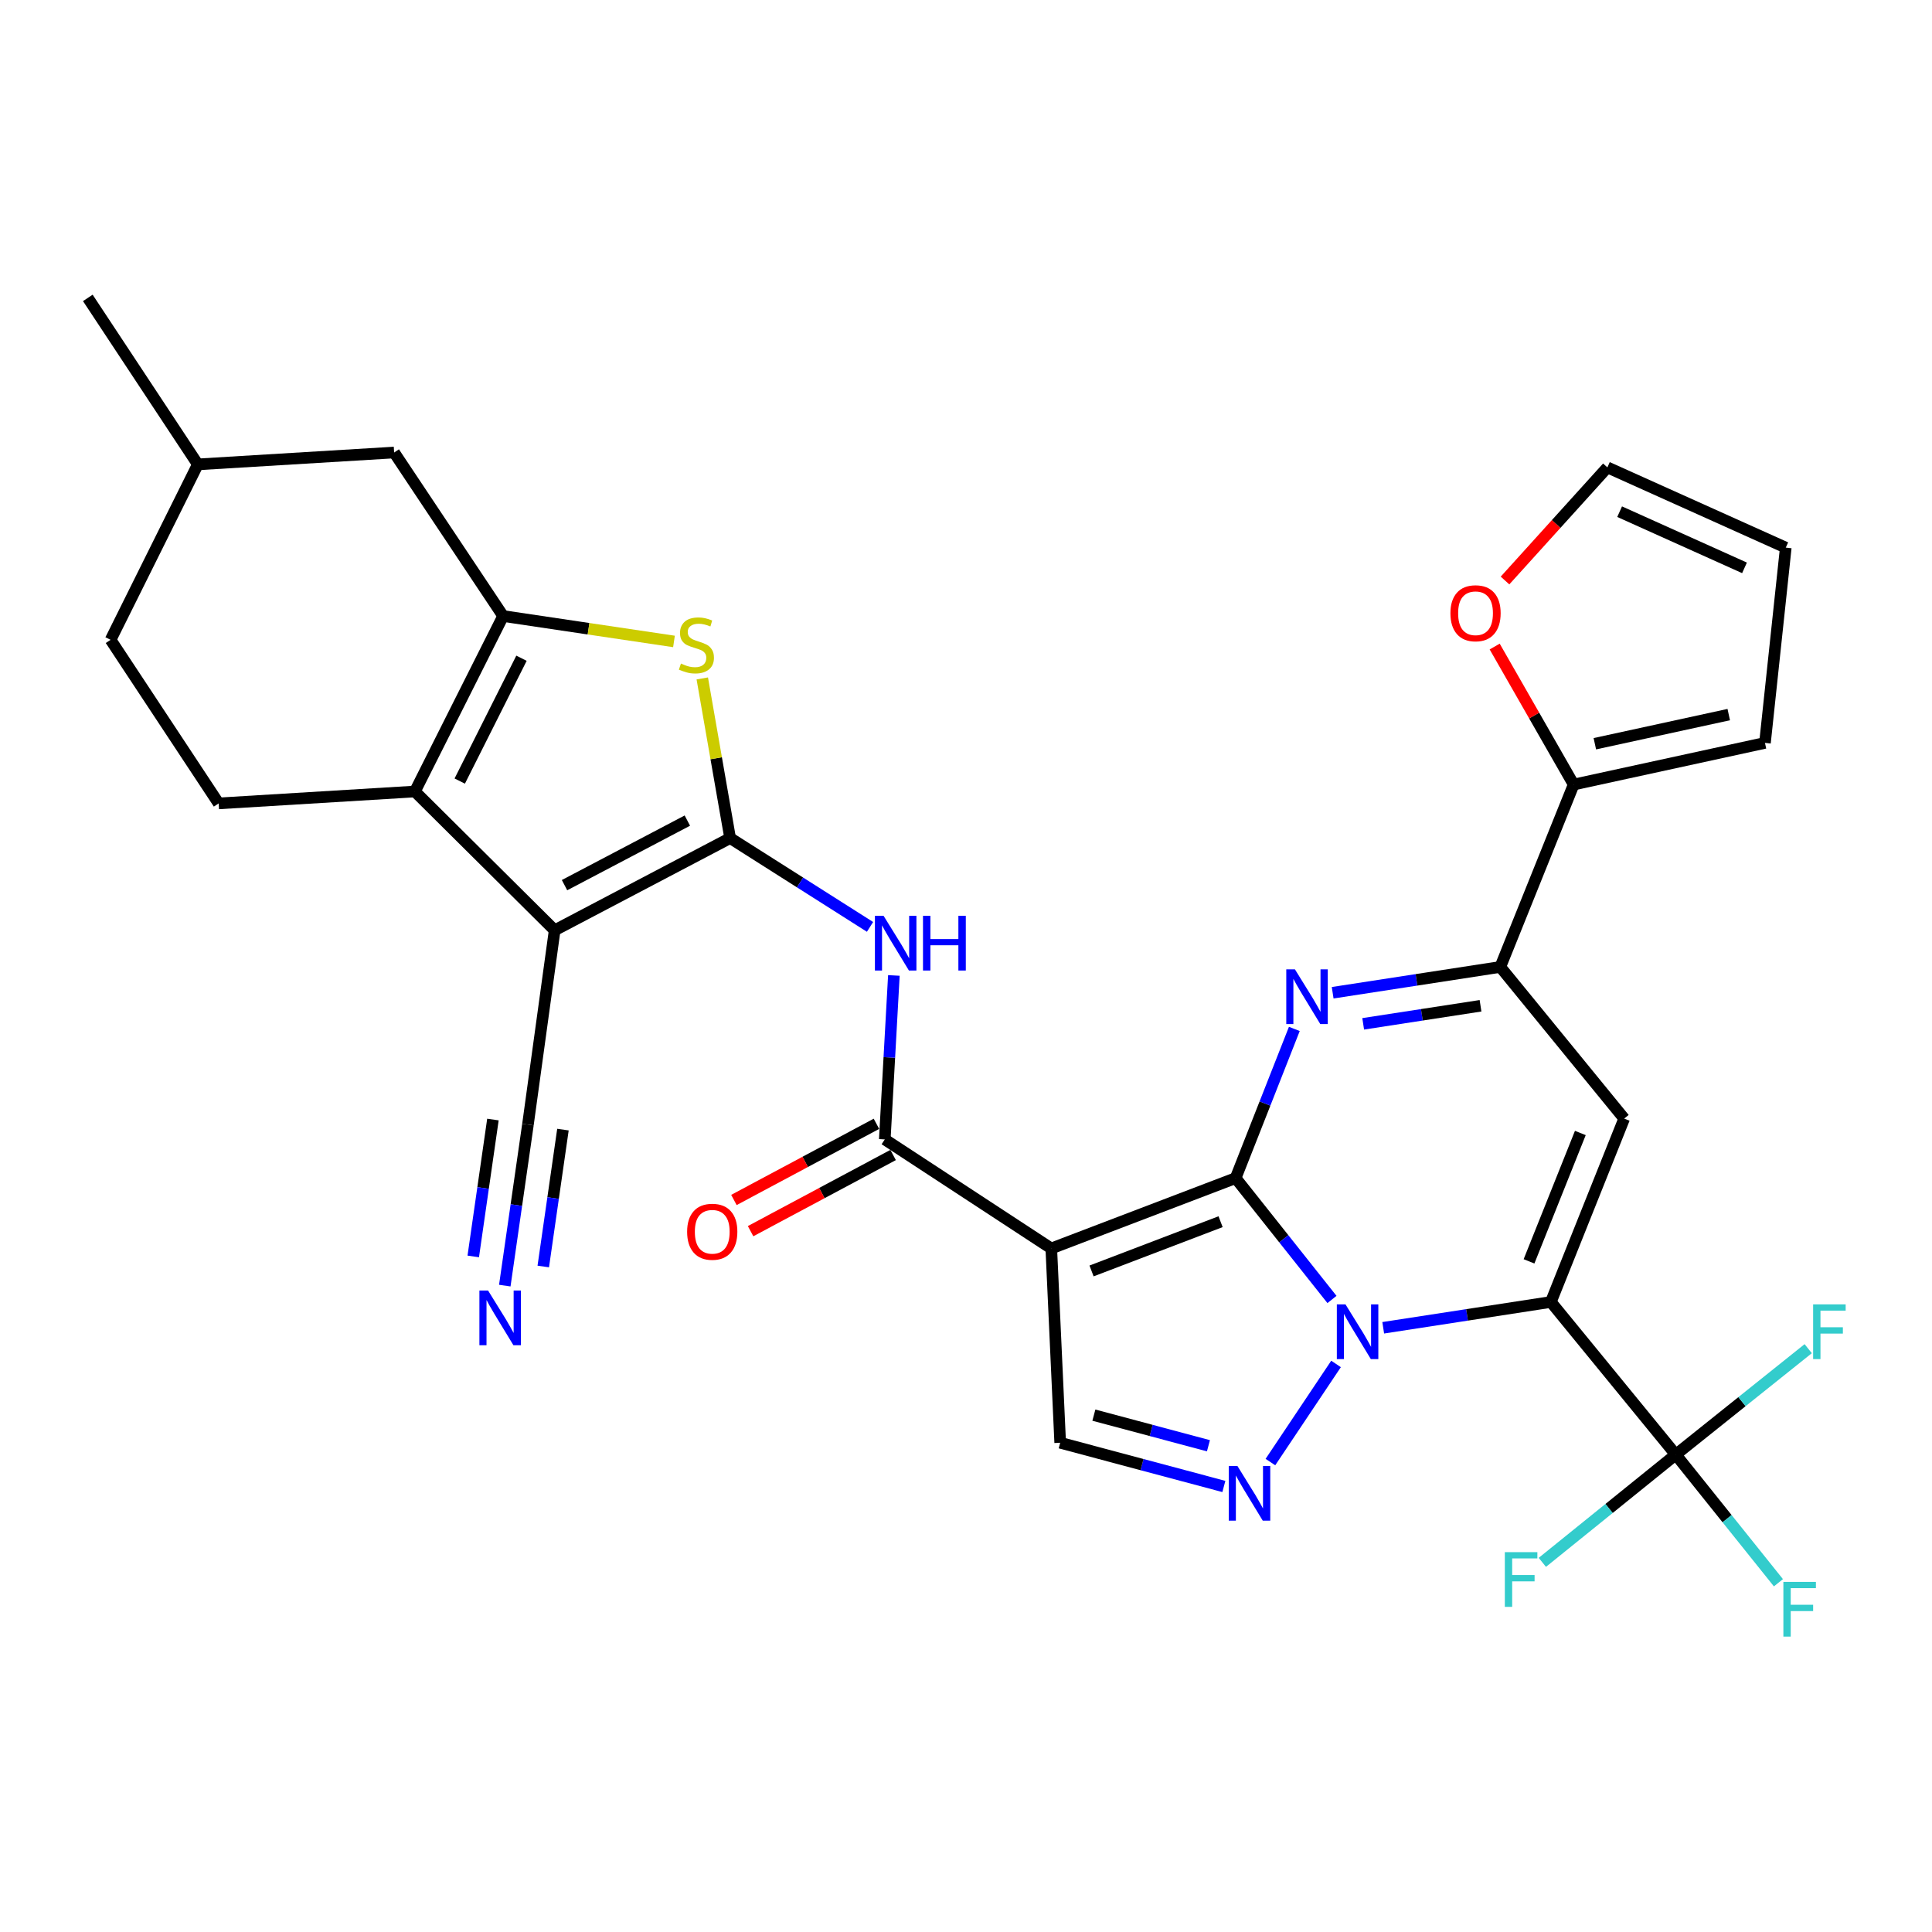 <?xml version='1.0' encoding='iso-8859-1'?>
<svg version='1.1' baseProfile='full'
              xmlns='http://www.w3.org/2000/svg'
                      xmlns:rdkit='http://www.rdkit.org/xml'
                      xmlns:xlink='http://www.w3.org/1999/xlink'
                  xml:space='preserve'
width='1000px' height='1000px' viewBox='0 0 1000 1000'>
<!-- END OF HEADER -->
<rect style='opacity:1.0;fill:#FFFFFF;stroke:none' width='1000' height='1000' x='0' y='0'> </rect>
<path class='bond-0' d='M 639.554,609.78 L 664.49,641.192' style='fill:none;fill-rule:evenodd;stroke:#000000;stroke-width:6px;stroke-linecap:butt;stroke-linejoin:miter;stroke-opacity:1' />
<path class='bond-0' d='M 664.49,641.192 L 689.426,672.604' style='fill:none;fill-rule:evenodd;stroke:#0000FF;stroke-width:6px;stroke-linecap:butt;stroke-linejoin:miter;stroke-opacity:1' />
<path class='bond-2' d='M 639.554,609.78 L 544.146,646.2' style='fill:none;fill-rule:evenodd;stroke:#000000;stroke-width:6px;stroke-linecap:butt;stroke-linejoin:miter;stroke-opacity:1' />
<path class='bond-2' d='M 631.772,632.346 L 564.986,657.84' style='fill:none;fill-rule:evenodd;stroke:#000000;stroke-width:6px;stroke-linecap:butt;stroke-linejoin:miter;stroke-opacity:1' />
<path class='bond-5' d='M 639.554,609.78 L 654.75,571.176' style='fill:none;fill-rule:evenodd;stroke:#000000;stroke-width:6px;stroke-linecap:butt;stroke-linejoin:miter;stroke-opacity:1' />
<path class='bond-5' d='M 654.75,571.176 L 669.946,532.571' style='fill:none;fill-rule:evenodd;stroke:#0000FF;stroke-width:6px;stroke-linecap:butt;stroke-linejoin:miter;stroke-opacity:1' />
<path class='bond-1' d='M 715.952,687.26 L 759.34,680.582' style='fill:none;fill-rule:evenodd;stroke:#0000FF;stroke-width:6px;stroke-linecap:butt;stroke-linejoin:miter;stroke-opacity:1' />
<path class='bond-1' d='M 759.34,680.582 L 802.727,673.904' style='fill:none;fill-rule:evenodd;stroke:#000000;stroke-width:6px;stroke-linecap:butt;stroke-linejoin:miter;stroke-opacity:1' />
<path class='bond-7' d='M 691.529,705.978 L 657.561,756.769' style='fill:none;fill-rule:evenodd;stroke:#0000FF;stroke-width:6px;stroke-linecap:butt;stroke-linejoin:miter;stroke-opacity:1' />
<path class='bond-14' d='M 802.727,673.904 L 867.37,752.907' style='fill:none;fill-rule:evenodd;stroke:#000000;stroke-width:6px;stroke-linecap:butt;stroke-linejoin:miter;stroke-opacity:1' />
<path class='bond-33' d='M 802.727,673.904 L 840.673,578.985' style='fill:none;fill-rule:evenodd;stroke:#000000;stroke-width:6px;stroke-linecap:butt;stroke-linejoin:miter;stroke-opacity:1' />
<path class='bond-33' d='M 791.42,652.871 L 817.982,586.427' style='fill:none;fill-rule:evenodd;stroke:#000000;stroke-width:6px;stroke-linecap:butt;stroke-linejoin:miter;stroke-opacity:1' />
<path class='bond-12' d='M 544.146,646.2 L 457.963,589.755' style='fill:none;fill-rule:evenodd;stroke:#000000;stroke-width:6px;stroke-linecap:butt;stroke-linejoin:miter;stroke-opacity:1' />
<path class='bond-15' d='M 544.146,646.2 L 548.754,746.765' style='fill:none;fill-rule:evenodd;stroke:#000000;stroke-width:6px;stroke-linecap:butt;stroke-linejoin:miter;stroke-opacity:1' />
<path class='bond-3' d='M 377.912,433.783 L 414.116,456.769' style='fill:none;fill-rule:evenodd;stroke:#000000;stroke-width:6px;stroke-linecap:butt;stroke-linejoin:miter;stroke-opacity:1' />
<path class='bond-3' d='M 414.116,456.769 L 450.32,479.754' style='fill:none;fill-rule:evenodd;stroke:#0000FF;stroke-width:6px;stroke-linecap:butt;stroke-linejoin:miter;stroke-opacity:1' />
<path class='bond-4' d='M 377.912,433.783 L 287.091,481.512' style='fill:none;fill-rule:evenodd;stroke:#000000;stroke-width:6px;stroke-linecap:butt;stroke-linejoin:miter;stroke-opacity:1' />
<path class='bond-4' d='M 355.773,424.737 L 292.198,458.148' style='fill:none;fill-rule:evenodd;stroke:#000000;stroke-width:6px;stroke-linecap:butt;stroke-linejoin:miter;stroke-opacity:1' />
<path class='bond-10' d='M 377.912,433.783 L 370.706,392.47' style='fill:none;fill-rule:evenodd;stroke:#000000;stroke-width:6px;stroke-linecap:butt;stroke-linejoin:miter;stroke-opacity:1' />
<path class='bond-10' d='M 370.706,392.47 L 363.499,351.156' style='fill:none;fill-rule:evenodd;stroke:#CCCC00;stroke-width:6px;stroke-linecap:butt;stroke-linejoin:miter;stroke-opacity:1' />
<path class='bond-8' d='M 287.091,481.512 L 214.76,409.679' style='fill:none;fill-rule:evenodd;stroke:#000000;stroke-width:6px;stroke-linecap:butt;stroke-linejoin:miter;stroke-opacity:1' />
<path class='bond-16' d='M 287.091,481.512 L 273.26,582.076' style='fill:none;fill-rule:evenodd;stroke:#000000;stroke-width:6px;stroke-linecap:butt;stroke-linejoin:miter;stroke-opacity:1' />
<path class='bond-11' d='M 689.784,513.845 L 733.166,507.168' style='fill:none;fill-rule:evenodd;stroke:#0000FF;stroke-width:6px;stroke-linecap:butt;stroke-linejoin:miter;stroke-opacity:1' />
<path class='bond-11' d='M 733.166,507.168 L 776.549,500.49' style='fill:none;fill-rule:evenodd;stroke:#000000;stroke-width:6px;stroke-linecap:butt;stroke-linejoin:miter;stroke-opacity:1' />
<path class='bond-11' d='M 705.583,529.936 L 735.951,525.261' style='fill:none;fill-rule:evenodd;stroke:#0000FF;stroke-width:6px;stroke-linecap:butt;stroke-linejoin:miter;stroke-opacity:1' />
<path class='bond-11' d='M 735.951,525.261 L 766.319,520.587' style='fill:none;fill-rule:evenodd;stroke:#000000;stroke-width:6px;stroke-linecap:butt;stroke-linejoin:miter;stroke-opacity:1' />
<path class='bond-6' d='M 840.673,578.985 L 776.549,500.49' style='fill:none;fill-rule:evenodd;stroke:#000000;stroke-width:6px;stroke-linecap:butt;stroke-linejoin:miter;stroke-opacity:1' />
<path class='bond-32' d='M 633.469,769.396 L 591.111,758.08' style='fill:none;fill-rule:evenodd;stroke:#0000FF;stroke-width:6px;stroke-linecap:butt;stroke-linejoin:miter;stroke-opacity:1' />
<path class='bond-32' d='M 591.111,758.08 L 548.754,746.765' style='fill:none;fill-rule:evenodd;stroke:#000000;stroke-width:6px;stroke-linecap:butt;stroke-linejoin:miter;stroke-opacity:1' />
<path class='bond-32' d='M 625.487,748.315 L 595.836,740.394' style='fill:none;fill-rule:evenodd;stroke:#0000FF;stroke-width:6px;stroke-linecap:butt;stroke-linejoin:miter;stroke-opacity:1' />
<path class='bond-32' d='M 595.836,740.394 L 566.186,732.473' style='fill:none;fill-rule:evenodd;stroke:#000000;stroke-width:6px;stroke-linecap:butt;stroke-linejoin:miter;stroke-opacity:1' />
<path class='bond-19' d='M 214.76,409.679 L 113.179,415.842' style='fill:none;fill-rule:evenodd;stroke:#000000;stroke-width:6px;stroke-linecap:butt;stroke-linejoin:miter;stroke-opacity:1' />
<path class='bond-35' d='M 214.76,409.679 L 260.415,318.858' style='fill:none;fill-rule:evenodd;stroke:#000000;stroke-width:6px;stroke-linecap:butt;stroke-linejoin:miter;stroke-opacity:1' />
<path class='bond-35' d='M 237.964,404.278 L 269.923,340.703' style='fill:none;fill-rule:evenodd;stroke:#000000;stroke-width:6px;stroke-linecap:butt;stroke-linejoin:miter;stroke-opacity:1' />
<path class='bond-9' d='M 260.415,318.858 L 304.633,325.435' style='fill:none;fill-rule:evenodd;stroke:#000000;stroke-width:6px;stroke-linecap:butt;stroke-linejoin:miter;stroke-opacity:1' />
<path class='bond-9' d='M 304.633,325.435 L 348.851,332.011' style='fill:none;fill-rule:evenodd;stroke:#CCCC00;stroke-width:6px;stroke-linecap:butt;stroke-linejoin:miter;stroke-opacity:1' />
<path class='bond-20' d='M 260.415,318.858 L 204,234.221' style='fill:none;fill-rule:evenodd;stroke:#000000;stroke-width:6px;stroke-linecap:butt;stroke-linejoin:miter;stroke-opacity:1' />
<path class='bond-17' d='M 776.549,500.49 L 814.525,406.079' style='fill:none;fill-rule:evenodd;stroke:#000000;stroke-width:6px;stroke-linecap:butt;stroke-linejoin:miter;stroke-opacity:1' />
<path class='bond-13' d='M 457.963,589.755 L 460.317,547.321' style='fill:none;fill-rule:evenodd;stroke:#000000;stroke-width:6px;stroke-linecap:butt;stroke-linejoin:miter;stroke-opacity:1' />
<path class='bond-13' d='M 460.317,547.321 L 462.671,504.887' style='fill:none;fill-rule:evenodd;stroke:#0000FF;stroke-width:6px;stroke-linecap:butt;stroke-linejoin:miter;stroke-opacity:1' />
<path class='bond-22' d='M 453.649,581.682 L 416.762,601.392' style='fill:none;fill-rule:evenodd;stroke:#000000;stroke-width:6px;stroke-linecap:butt;stroke-linejoin:miter;stroke-opacity:1' />
<path class='bond-22' d='M 416.762,601.392 L 379.875,621.102' style='fill:none;fill-rule:evenodd;stroke:#FF0000;stroke-width:6px;stroke-linecap:butt;stroke-linejoin:miter;stroke-opacity:1' />
<path class='bond-22' d='M 462.277,597.828 L 425.39,617.538' style='fill:none;fill-rule:evenodd;stroke:#000000;stroke-width:6px;stroke-linecap:butt;stroke-linejoin:miter;stroke-opacity:1' />
<path class='bond-22' d='M 425.39,617.538 L 388.503,637.248' style='fill:none;fill-rule:evenodd;stroke:#FF0000;stroke-width:6px;stroke-linecap:butt;stroke-linejoin:miter;stroke-opacity:1' />
<path class='bond-26' d='M 867.37,752.907 L 901.648,725.49' style='fill:none;fill-rule:evenodd;stroke:#000000;stroke-width:6px;stroke-linecap:butt;stroke-linejoin:miter;stroke-opacity:1' />
<path class='bond-26' d='M 901.648,725.49 L 935.926,698.073' style='fill:none;fill-rule:evenodd;stroke:#33CCCC;stroke-width:6px;stroke-linecap:butt;stroke-linejoin:miter;stroke-opacity:1' />
<path class='bond-27' d='M 867.37,752.907 L 893.94,786.068' style='fill:none;fill-rule:evenodd;stroke:#000000;stroke-width:6px;stroke-linecap:butt;stroke-linejoin:miter;stroke-opacity:1' />
<path class='bond-27' d='M 893.94,786.068 L 920.51,819.229' style='fill:none;fill-rule:evenodd;stroke:#33CCCC;stroke-width:6px;stroke-linecap:butt;stroke-linejoin:miter;stroke-opacity:1' />
<path class='bond-28' d='M 867.37,752.907 L 832.84,780.791' style='fill:none;fill-rule:evenodd;stroke:#000000;stroke-width:6px;stroke-linecap:butt;stroke-linejoin:miter;stroke-opacity:1' />
<path class='bond-28' d='M 832.84,780.791 L 798.311,808.674' style='fill:none;fill-rule:evenodd;stroke:#33CCCC;stroke-width:6px;stroke-linecap:butt;stroke-linejoin:miter;stroke-opacity:1' />
<path class='bond-18' d='M 273.26,582.076 L 267.269,623.756' style='fill:none;fill-rule:evenodd;stroke:#000000;stroke-width:6px;stroke-linecap:butt;stroke-linejoin:miter;stroke-opacity:1' />
<path class='bond-18' d='M 267.269,623.756 L 261.278,665.435' style='fill:none;fill-rule:evenodd;stroke:#0000FF;stroke-width:6px;stroke-linecap:butt;stroke-linejoin:miter;stroke-opacity:1' />
<path class='bond-18' d='M 255.139,579.472 L 250.047,614.899' style='fill:none;fill-rule:evenodd;stroke:#000000;stroke-width:6px;stroke-linecap:butt;stroke-linejoin:miter;stroke-opacity:1' />
<path class='bond-18' d='M 250.047,614.899 L 244.954,650.327' style='fill:none;fill-rule:evenodd;stroke:#0000FF;stroke-width:6px;stroke-linecap:butt;stroke-linejoin:miter;stroke-opacity:1' />
<path class='bond-18' d='M 291.38,584.681 L 286.288,620.109' style='fill:none;fill-rule:evenodd;stroke:#000000;stroke-width:6px;stroke-linecap:butt;stroke-linejoin:miter;stroke-opacity:1' />
<path class='bond-18' d='M 286.288,620.109 L 281.195,655.536' style='fill:none;fill-rule:evenodd;stroke:#0000FF;stroke-width:6px;stroke-linecap:butt;stroke-linejoin:miter;stroke-opacity:1' />
<path class='bond-21' d='M 814.525,406.079 L 794.084,370.364' style='fill:none;fill-rule:evenodd;stroke:#000000;stroke-width:6px;stroke-linecap:butt;stroke-linejoin:miter;stroke-opacity:1' />
<path class='bond-21' d='M 794.084,370.364 L 773.644,334.649' style='fill:none;fill-rule:evenodd;stroke:#FF0000;stroke-width:6px;stroke-linecap:butt;stroke-linejoin:miter;stroke-opacity:1' />
<path class='bond-23' d='M 814.525,406.079 L 913.543,384.528' style='fill:none;fill-rule:evenodd;stroke:#000000;stroke-width:6px;stroke-linecap:butt;stroke-linejoin:miter;stroke-opacity:1' />
<path class='bond-23' d='M 825.484,384.958 L 894.797,369.873' style='fill:none;fill-rule:evenodd;stroke:#000000;stroke-width:6px;stroke-linecap:butt;stroke-linejoin:miter;stroke-opacity:1' />
<path class='bond-29' d='M 113.179,415.842 L 57.242,331.174' style='fill:none;fill-rule:evenodd;stroke:#000000;stroke-width:6px;stroke-linecap:butt;stroke-linejoin:miter;stroke-opacity:1' />
<path class='bond-30' d='M 204,234.221 L 102.398,240.364' style='fill:none;fill-rule:evenodd;stroke:#000000;stroke-width:6px;stroke-linecap:butt;stroke-linejoin:miter;stroke-opacity:1' />
<path class='bond-24' d='M 778.993,300.47 L 805.485,271.195' style='fill:none;fill-rule:evenodd;stroke:#FF0000;stroke-width:6px;stroke-linecap:butt;stroke-linejoin:miter;stroke-opacity:1' />
<path class='bond-24' d='M 805.485,271.195 L 831.977,241.92' style='fill:none;fill-rule:evenodd;stroke:#000000;stroke-width:6px;stroke-linecap:butt;stroke-linejoin:miter;stroke-opacity:1' />
<path class='bond-25' d='M 913.543,384.528 L 924.313,283.455' style='fill:none;fill-rule:evenodd;stroke:#000000;stroke-width:6px;stroke-linecap:butt;stroke-linejoin:miter;stroke-opacity:1' />
<path class='bond-34' d='M 831.977,241.92 L 924.313,283.455' style='fill:none;fill-rule:evenodd;stroke:#000000;stroke-width:6px;stroke-linecap:butt;stroke-linejoin:miter;stroke-opacity:1' />
<path class='bond-34' d='M 838.317,264.845 L 902.953,293.92' style='fill:none;fill-rule:evenodd;stroke:#000000;stroke-width:6px;stroke-linecap:butt;stroke-linejoin:miter;stroke-opacity:1' />
<path class='bond-36' d='M 57.242,331.174 L 102.398,240.364' style='fill:none;fill-rule:evenodd;stroke:#000000;stroke-width:6px;stroke-linecap:butt;stroke-linejoin:miter;stroke-opacity:1' />
<path class='bond-31' d='M 102.398,240.364 L 45.455,154.19' style='fill:none;fill-rule:evenodd;stroke:#000000;stroke-width:6px;stroke-linecap:butt;stroke-linejoin:miter;stroke-opacity:1' />
<path  class='atom-1' d='M 696.422 675.142
L 705.702 690.142
Q 706.622 691.622, 708.102 694.302
Q 709.582 696.982, 709.662 697.142
L 709.662 675.142
L 713.422 675.142
L 713.422 703.462
L 709.542 703.462
L 699.582 687.062
Q 698.422 685.142, 697.182 682.942
Q 695.982 680.742, 695.622 680.062
L 695.622 703.462
L 691.942 703.462
L 691.942 675.142
L 696.422 675.142
' fill='#0000FF'/>
<path  class='atom-6' d='M 670.253 501.728
L 679.533 516.728
Q 680.453 518.208, 681.933 520.888
Q 683.413 523.568, 683.493 523.728
L 683.493 501.728
L 687.253 501.728
L 687.253 530.048
L 683.373 530.048
L 673.413 513.648
Q 672.253 511.728, 671.013 509.528
Q 669.813 507.328, 669.453 506.648
L 669.453 530.048
L 665.773 530.048
L 665.773 501.728
L 670.253 501.728
' fill='#0000FF'/>
<path  class='atom-8' d='M 640.485 758.783
L 649.765 773.783
Q 650.685 775.263, 652.165 777.943
Q 653.645 780.623, 653.725 780.783
L 653.725 758.783
L 657.485 758.783
L 657.485 787.103
L 653.605 787.103
L 643.645 770.703
Q 642.485 768.783, 641.245 766.583
Q 640.045 764.383, 639.685 763.703
L 639.685 787.103
L 636.005 787.103
L 636.005 758.783
L 640.485 758.783
' fill='#0000FF'/>
<path  class='atom-11' d='M 352.46 343.457
Q 352.78 343.577, 354.1 344.137
Q 355.42 344.697, 356.86 345.057
Q 358.34 345.377, 359.78 345.377
Q 362.46 345.377, 364.02 344.097
Q 365.58 342.777, 365.58 340.497
Q 365.58 338.937, 364.78 337.977
Q 364.02 337.017, 362.82 336.497
Q 361.62 335.977, 359.62 335.377
Q 357.1 334.617, 355.58 333.897
Q 354.1 333.177, 353.02 331.657
Q 351.98 330.137, 351.98 327.577
Q 351.98 324.017, 354.38 321.817
Q 356.82 319.617, 361.62 319.617
Q 364.9 319.617, 368.62 321.177
L 367.7 324.257
Q 364.3 322.857, 361.74 322.857
Q 358.98 322.857, 357.46 324.017
Q 355.94 325.137, 355.98 327.097
Q 355.98 328.617, 356.74 329.537
Q 357.54 330.457, 358.66 330.977
Q 359.82 331.497, 361.74 332.097
Q 364.3 332.897, 365.82 333.697
Q 367.34 334.497, 368.42 336.137
Q 369.54 337.737, 369.54 340.497
Q 369.54 344.417, 366.9 346.537
Q 364.3 348.617, 359.94 348.617
Q 357.42 348.617, 355.5 348.057
Q 353.62 347.537, 351.38 346.617
L 352.46 343.457
' fill='#CCCC00'/>
<path  class='atom-14' d='M 457.337 474.024
L 466.617 489.024
Q 467.537 490.504, 469.017 493.184
Q 470.497 495.864, 470.577 496.024
L 470.577 474.024
L 474.337 474.024
L 474.337 502.344
L 470.457 502.344
L 460.497 485.944
Q 459.337 484.024, 458.097 481.824
Q 456.897 479.624, 456.537 478.944
L 456.537 502.344
L 452.857 502.344
L 452.857 474.024
L 457.337 474.024
' fill='#0000FF'/>
<path  class='atom-14' d='M 477.737 474.024
L 481.577 474.024
L 481.577 486.064
L 496.057 486.064
L 496.057 474.024
L 499.897 474.024
L 499.897 502.344
L 496.057 502.344
L 496.057 489.264
L 481.577 489.264
L 481.577 502.344
L 477.737 502.344
L 477.737 474.024
' fill='#0000FF'/>
<path  class='atom-19' d='M 252.619 667.962
L 261.899 682.962
Q 262.819 684.442, 264.299 687.122
Q 265.779 689.802, 265.859 689.962
L 265.859 667.962
L 269.619 667.962
L 269.619 696.282
L 265.739 696.282
L 255.779 679.882
Q 254.619 677.962, 253.379 675.762
Q 252.179 673.562, 251.819 672.882
L 251.819 696.282
L 248.139 696.282
L 248.139 667.962
L 252.619 667.962
' fill='#0000FF'/>
<path  class='atom-22' d='M 750.734 317.413
Q 750.734 310.613, 754.094 306.813
Q 757.454 303.013, 763.734 303.013
Q 770.014 303.013, 773.374 306.813
Q 776.734 310.613, 776.734 317.413
Q 776.734 324.293, 773.334 328.213
Q 769.934 332.093, 763.734 332.093
Q 757.494 332.093, 754.094 328.213
Q 750.734 324.333, 750.734 317.413
M 763.734 328.893
Q 768.054 328.893, 770.374 326.013
Q 772.734 323.093, 772.734 317.413
Q 772.734 311.853, 770.374 309.053
Q 768.054 306.213, 763.734 306.213
Q 759.414 306.213, 757.054 309.013
Q 754.734 311.813, 754.734 317.413
Q 754.734 323.133, 757.054 326.013
Q 759.414 328.893, 763.734 328.893
' fill='#FF0000'/>
<path  class='atom-23' d='M 355.657 637.554
Q 355.657 630.754, 359.017 626.954
Q 362.377 623.154, 368.657 623.154
Q 374.937 623.154, 378.297 626.954
Q 381.657 630.754, 381.657 637.554
Q 381.657 644.434, 378.257 648.354
Q 374.857 652.234, 368.657 652.234
Q 362.417 652.234, 359.017 648.354
Q 355.657 644.474, 355.657 637.554
M 368.657 649.034
Q 372.977 649.034, 375.297 646.154
Q 377.657 643.234, 377.657 637.554
Q 377.657 631.994, 375.297 629.194
Q 372.977 626.354, 368.657 626.354
Q 364.337 626.354, 361.977 629.154
Q 359.657 631.954, 359.657 637.554
Q 359.657 643.274, 361.977 646.154
Q 364.337 649.034, 368.657 649.034
' fill='#FF0000'/>
<path  class='atom-27' d='M 938.471 675.142
L 955.311 675.142
L 955.311 678.382
L 942.271 678.382
L 942.271 686.982
L 953.871 686.982
L 953.871 690.262
L 942.271 690.262
L 942.271 703.462
L 938.471 703.462
L 938.471 675.142
' fill='#33CCCC'/>
<path  class='atom-28' d='M 923.074 818.778
L 939.914 818.778
L 939.914 822.018
L 926.874 822.018
L 926.874 830.618
L 938.474 830.618
L 938.474 833.898
L 926.874 833.898
L 926.874 847.098
L 923.074 847.098
L 923.074 818.778
' fill='#33CCCC'/>
<path  class='atom-29' d='M 778.899 803.39
L 795.739 803.39
L 795.739 806.63
L 782.699 806.63
L 782.699 815.23
L 794.299 815.23
L 794.299 818.51
L 782.699 818.51
L 782.699 831.71
L 778.899 831.71
L 778.899 803.39
' fill='#33CCCC'/>
</svg>

